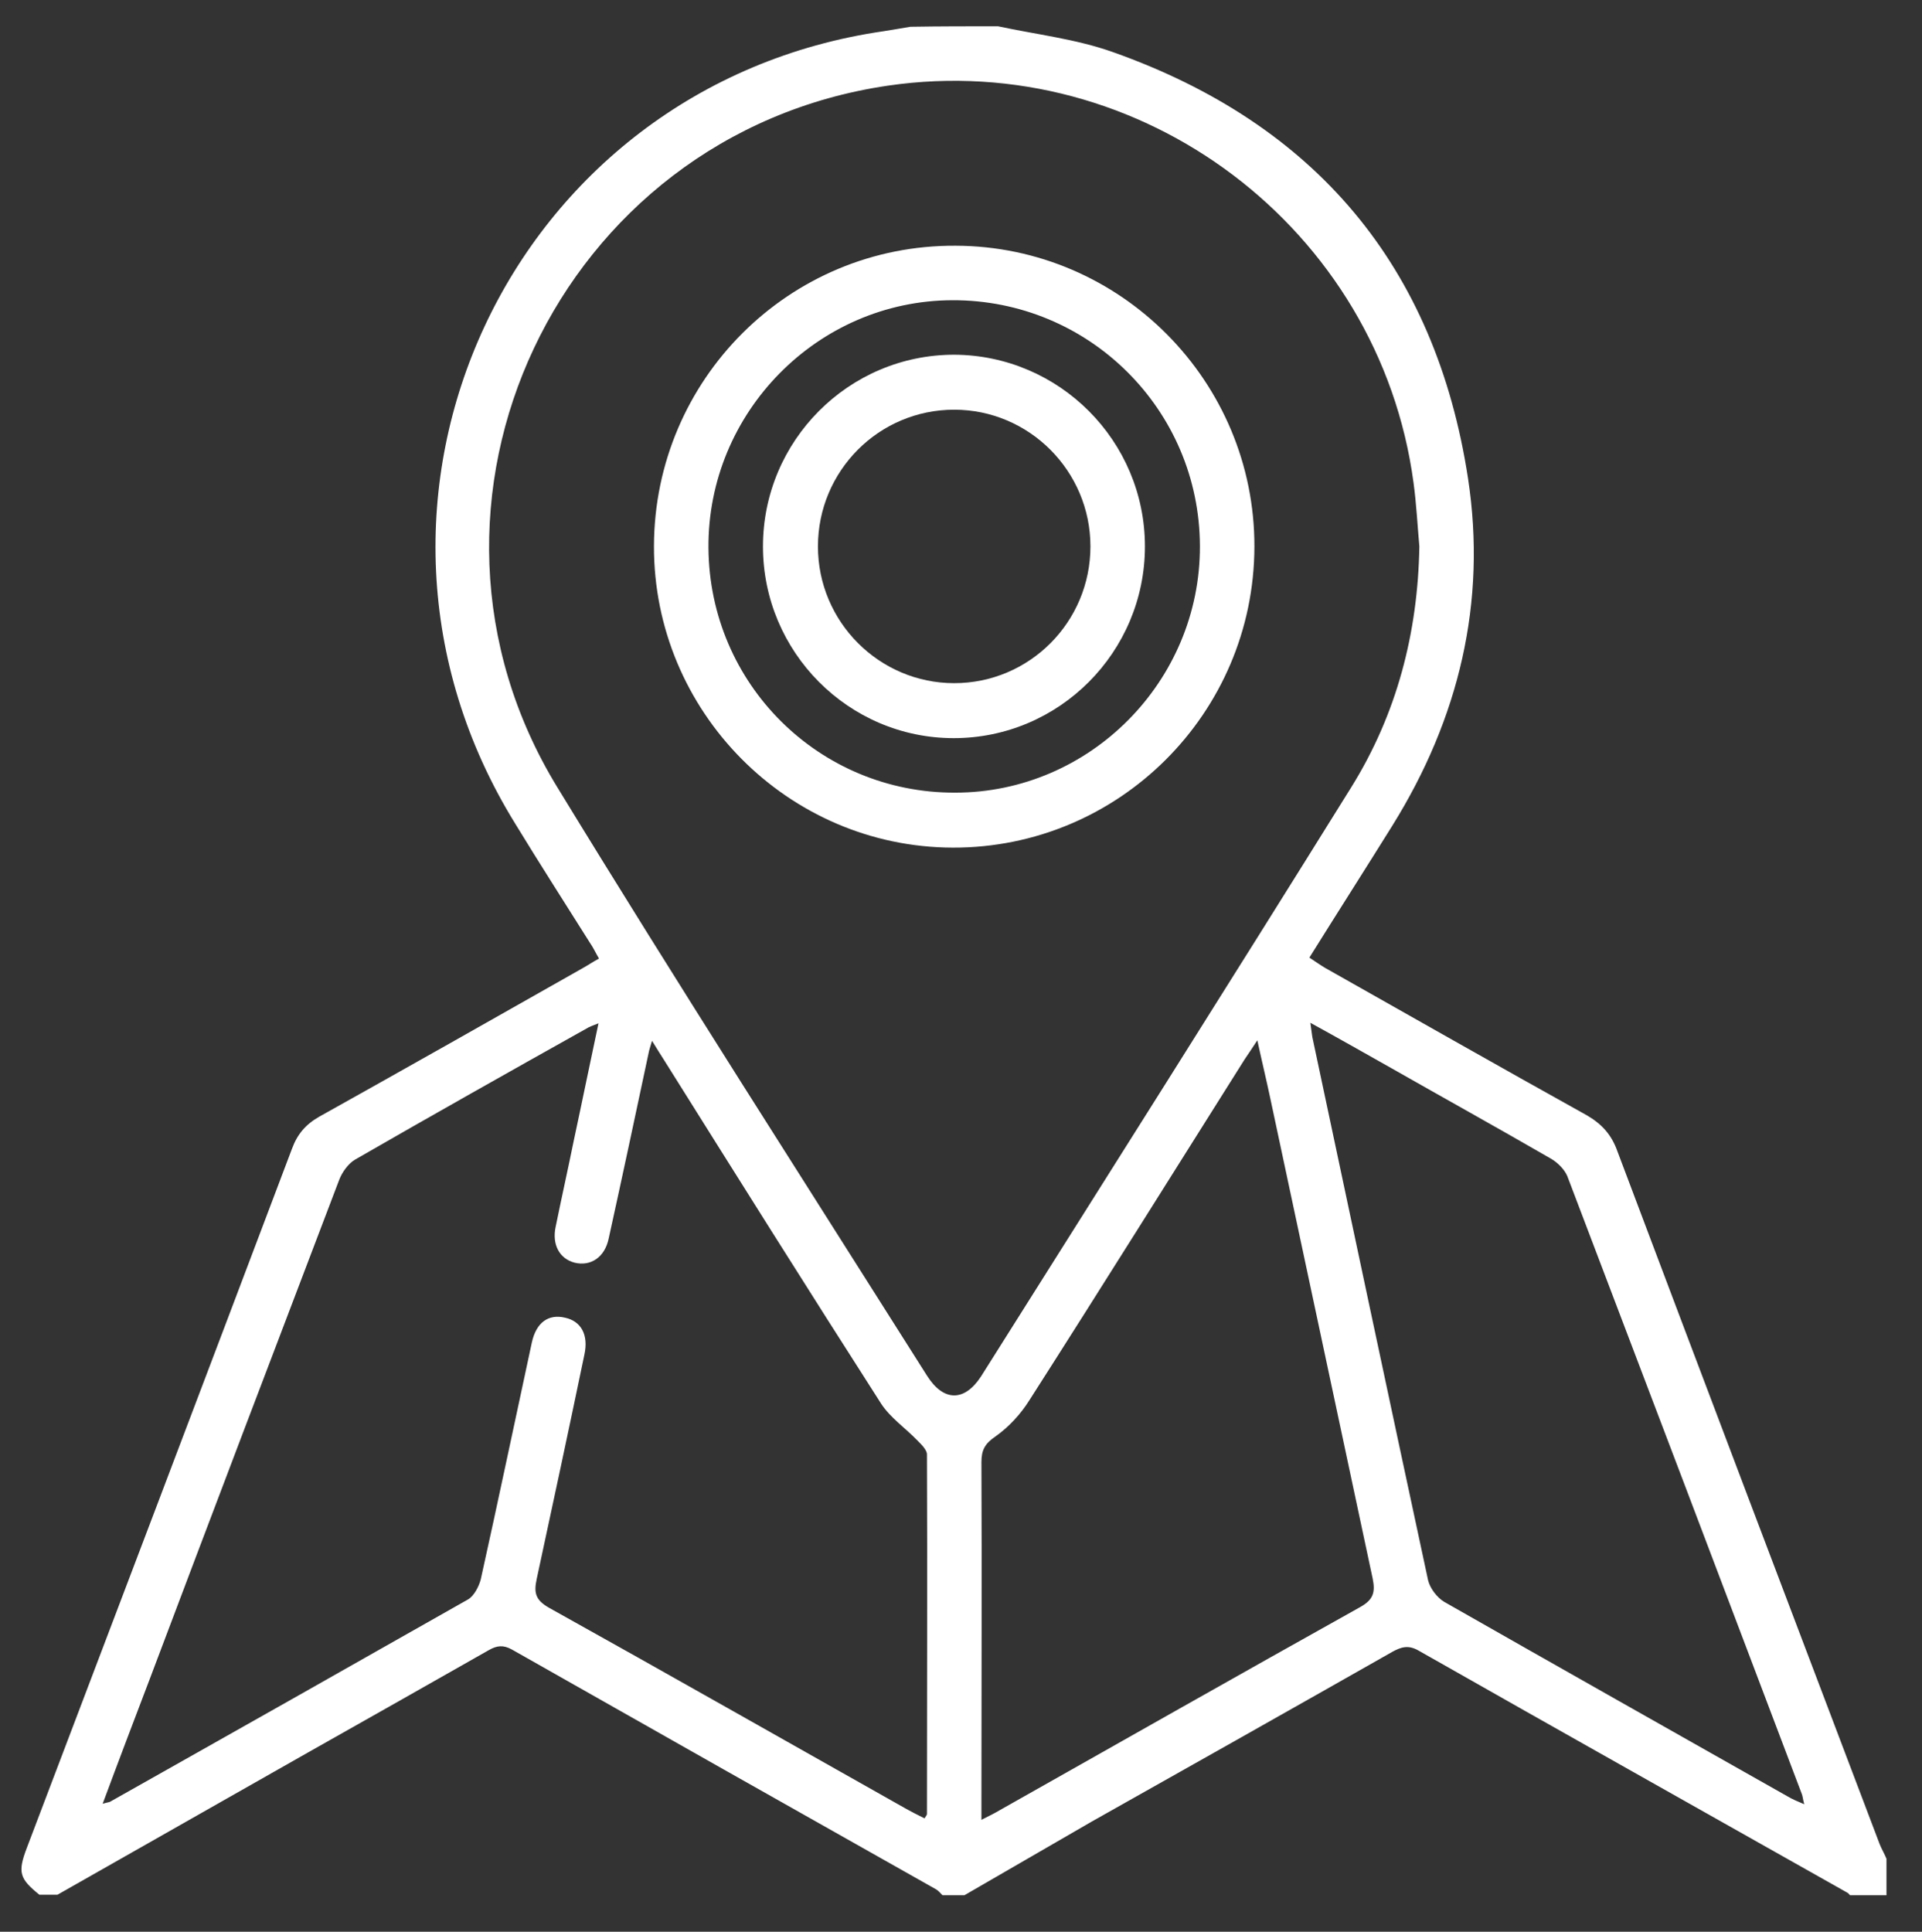 <?xml version="1.0" encoding="utf-8"?>
<!-- Generator: Adobe Illustrator 27.0.0, SVG Export Plug-In . SVG Version: 6.00 Build 0)  -->
<svg version="1.1" id="Layer_1" xmlns="http://www.w3.org/2000/svg" xmlns:xlink="http://www.w3.org/1999/xlink" x="0px" y="0px"
	 viewBox="0 0 395 397" style="enable-background:new 0 0 395 397;" xml:space="preserve">
<rect x="0" y="0" width="395" height="397" fill="#333333" stroke="none"/>
<style type="text/css">
	.st0{fill:#FFFFFF;}
</style>
<g>
	<path class="st0" d="M205.1,5.4c7.9,1.7,16,2.6,23.6,5.3c41.5,14.7,66.3,43.9,73,87.6c3.9,25.5-1.9,49.4-15.5,71.3
		c-5.6,9-11.3,17.9-17.1,27.2c1.2,0.8,2.2,1.5,3.2,2.1c17.9,10.1,35.8,20.3,53.8,30.3c3.1,1.8,5.1,4,6.3,7.4
		c17.9,47.5,35.9,95,53.9,142.4c0.4,1,1,2,1.4,3c0,2.5,0,5,0,7.5c-2.5,0-5,0-7.5,0c-0.2-0.2-0.3-0.4-0.5-0.5
		c-29.4-16.6-58.8-33.1-88.2-49.8c-2.1-1.2-3.6-0.7-5.4,0.3c-20.6,11.7-41.2,23.3-61.8,34.9c-8.7,5-17.4,10.1-26.1,15.1
		c-1.5,0-3,0-4.5,0c-0.4-0.4-0.8-0.9-1.3-1.2c-29.1-16.4-58.1-32.8-87.2-49.3c-1.8-1-3.1-0.8-4.7,0.1c-12.3,7-24.7,14-37.1,21
		c-17.2,9.8-34.4,19.5-51.6,29.3c-1.2,0-2.5,0-3.7,0c-4.1-3.3-4.5-4.6-2.6-9.6C23.7,331.9,41.9,284,60,236.1c1.1-3,2.8-5,5.6-6.6
		c18.1-10.1,36.1-20.3,54.1-30.5c1.1-0.6,2.1-1.3,3.4-2c-0.7-1.2-1.2-2.3-1.9-3.3c-5.1-8.1-10.3-16.2-15.3-24.4
		c-41-66.3-1.2-151.8,75.8-162.9c1.8-0.3,3.6-0.6,5.4-0.9C193.1,5.4,199.1,5.4,205.1,5.4z M291.7,112.3c-0.4-4.4-0.6-8.7-1.2-13.1
		c-7-52.2-55.9-89.2-108-81.6c-67.7,9.9-103.7,85.9-67.9,144.3c24.8,40.6,50.5,80.6,75.9,120.8c3.4,5.4,7.7,5.4,11.1,0.2
		c25.4-40.3,50.9-80.6,76.1-121.1C287.1,146.7,291.4,130,291.7,112.3z M21.1,370.7c1-0.3,1.3-0.3,1.5-0.4
		c24.5-13.8,49.1-27.7,73.6-41.6c1.2-0.7,2.2-2.6,2.6-4.1c3.6-16.2,7-32.5,10.5-48.7c0.9-4.1,3.4-5.9,6.8-5.1c3.3,0.7,4.9,3.5,4,7.6
		c-3.2,15.4-6.5,30.8-9.8,46.1c-0.6,2.8-0.3,4.3,2.5,5.9c24.4,13.6,48.7,27.4,73,41.1c1.4,0.8,2.8,1.5,4.2,2.2
		c0.3-0.5,0.5-0.7,0.5-0.9c0-24.6,0.1-49.2,0-73.9c0-0.9-1.1-2-1.9-2.8c-2.5-2.6-5.6-4.7-7.5-7.6c-15-23.4-29.8-47-44.6-70.6
		c-0.7-1.1-1.4-2.2-2.5-4c-0.4,1.4-0.6,1.9-0.7,2.5c-2.7,12.7-5.4,25.4-8.2,38.1c-0.8,3.9-3.7,5.8-7,5c-3.1-0.8-4.7-3.7-3.9-7.4
		c1.2-5.9,2.5-11.7,3.7-17.6c1.7-7.9,3.3-15.8,5.1-24.2c-1.2,0.5-1.9,0.7-2.5,1.1c-15.9,8.9-31.7,17.8-47.5,26.9
		c-1.4,0.8-2.7,2.6-3.3,4.2c-13,34.1-26,68.3-38.9,102.5C27.6,353.4,24.4,361.8,21.1,370.7z M201.7,374c1.8-0.9,2.8-1.4,3.8-2
		c24.6-13.9,49.3-27.9,74-41.7c2.7-1.5,3.2-3,2.6-5.9c-7-32.8-14-65.7-21-98.5c-0.8-3.8-1.7-7.5-2.7-12.1c-1.2,1.8-1.9,2.9-2.6,3.9
		c-14.7,23.3-29.3,46.7-44.2,70c-1.8,2.9-4.3,5.6-7,7.5c-2.2,1.5-2.9,2.8-2.9,5.3c0.1,23,0,46,0,69C201.7,371,201.7,372.2,201.7,374
		z M269.3,210.2c0.2,1.5,0.3,2.2,0.4,2.9c7.9,37.2,15.8,74.5,23.8,111.7c0.4,1.6,1.8,3.5,3.3,4.4c23.5,13.4,47.1,26.7,70.6,40
		c1,0.6,2,1,3.4,1.6c-0.3-1.1-0.3-1.6-0.5-2.1c-16-42.3-32.1-84.7-48.2-127c-0.6-1.4-2-2.8-3.4-3.6c-10.9-6.3-21.9-12.4-32.8-18.6
		C280.6,216.5,275.3,213.5,269.3,210.2z"/>
	<path class="st0" d="M257.8,112.4c-0.1,34.2-27.9,61.9-62,61.8c-33.9-0.1-61.5-28-61.4-62c0.1-34.2,27.8-61.9,62-61.7
		C230.3,50.6,257.9,78.4,257.8,112.4z M246.6,112.2c-0.1-28.1-22.9-50.6-50.9-50.5c-27.7,0.1-50.3,23.1-50.1,50.9
		c0.2,28,22.8,50.4,50.7,50.3C224,162.9,246.7,140,246.6,112.2z"/>
	<path class="st0" d="M235.3,112.3c0,21.7-17.6,39.4-39.3,39.4c-21.6,0-39.2-17.7-39.2-39.4c0-21.7,17.6-39.4,39.3-39.4
		C217.7,73,235.3,90.6,235.3,112.3z M224.1,112.3c0-15.5-12.6-28.1-28-28.1c-15.5,0-28,12.6-28,28.1c0,15.5,12.6,28.1,28,28.1
		C211.6,140.4,224.1,127.8,224.1,112.3z"/>
</g>
</svg>
